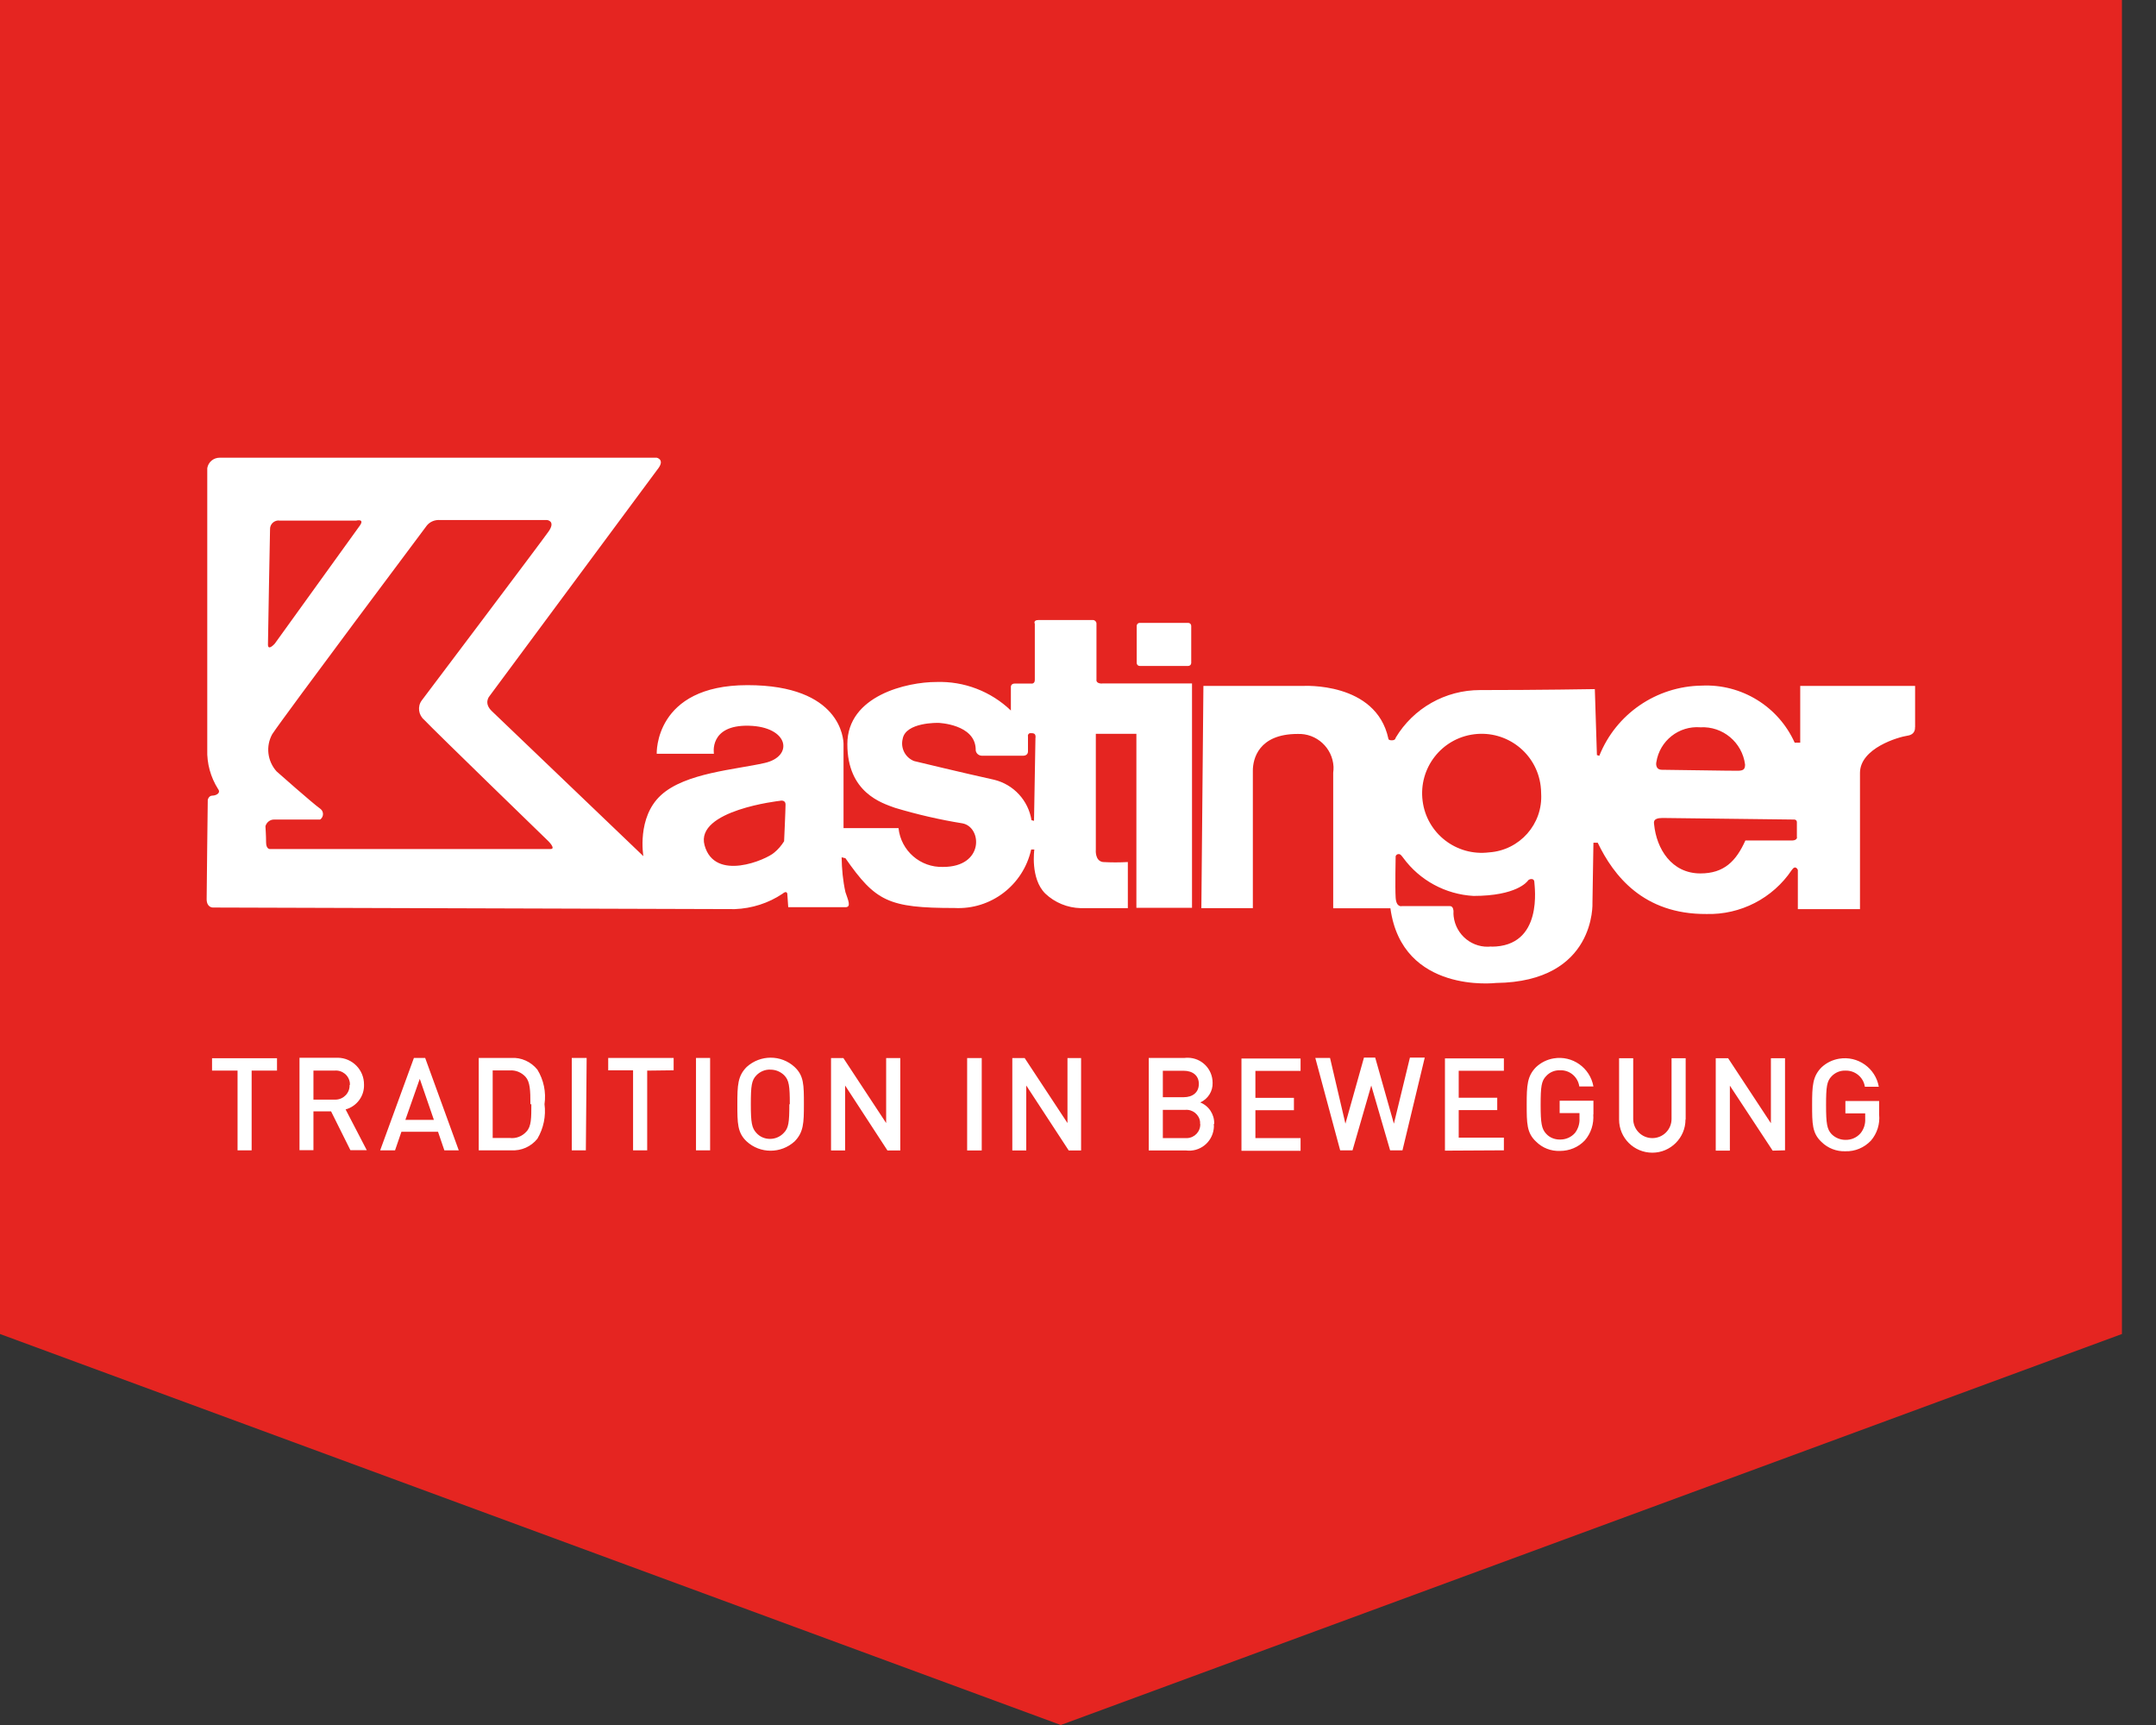 <svg width="60" height="48" viewBox="0 0 60 48" fill="none" xmlns="http://www.w3.org/2000/svg">
<rect x="0" y="0" width="60" height="48" fill="#333333" stroke="none"/>
<path d="M0 0V37.12L29.521 48L59.052 37.12V0H0Z" fill="#E52521"/>
<path d="M52.295 31.03V30.637H51.356V30.981H51.907V31.127C51.916 31.272 51.872 31.418 51.779 31.532C51.673 31.656 51.519 31.722 51.356 31.718C51.211 31.718 51.074 31.66 50.972 31.559C50.844 31.422 50.818 31.264 50.818 30.752C50.818 30.24 50.84 30.086 50.972 29.949C51.074 29.843 51.211 29.786 51.356 29.791C51.625 29.782 51.859 29.976 51.898 30.24H52.286C52.194 29.72 51.7 29.372 51.18 29.46C50.994 29.491 50.827 29.574 50.69 29.702C50.443 29.954 50.43 30.214 50.43 30.739C50.43 31.264 50.43 31.532 50.69 31.775C50.867 31.951 51.109 32.044 51.356 32.035C51.625 32.044 51.881 31.934 52.066 31.74C52.238 31.541 52.322 31.277 52.295 31.012M49.676 32.009V29.447H49.283V31.255L48.093 29.447H47.748V32.018H48.141V30.209L49.332 32.018L49.676 32.009ZM46.911 31.144V29.447H46.518V31.136C46.518 31.431 46.28 31.669 45.984 31.669C45.689 31.669 45.451 31.431 45.451 31.136V29.447H45.058V31.153C45.058 31.665 45.473 32.075 45.984 32.075C46.492 32.075 46.906 31.66 46.906 31.153M44.344 31.021V30.628H43.404V30.972H43.956V31.118C43.965 31.264 43.92 31.409 43.832 31.524C43.726 31.647 43.568 31.713 43.409 31.709C43.263 31.709 43.127 31.656 43.03 31.55C42.902 31.413 42.875 31.255 42.875 30.743C42.875 30.232 42.897 30.077 43.03 29.941C43.127 29.835 43.268 29.777 43.409 29.782C43.678 29.768 43.912 29.962 43.951 30.232H44.344C44.251 29.711 43.757 29.363 43.237 29.451C43.052 29.482 42.884 29.566 42.747 29.694C42.5 29.945 42.487 30.205 42.487 30.73C42.487 31.255 42.487 31.524 42.747 31.766C42.924 31.943 43.162 32.035 43.413 32.026C43.673 32.026 43.925 31.925 44.106 31.731C44.278 31.532 44.361 31.268 44.339 31.003M41.852 32V31.656H40.595V30.889H41.667V30.545H40.595V29.795H41.852V29.451H40.212V32.018L41.852 32.009V32ZM39.651 29.429H39.237L38.791 31.268L38.271 29.429H37.958L37.442 31.268L37.014 29.438H36.604L37.296 32.009H37.64L38.161 30.205L38.686 32.009H39.03L39.651 29.424V29.429ZM36.194 32.013V31.669H34.937V30.893H36.009V30.549H34.937V29.799H36.194V29.455H34.549V32.022H36.194V32.013ZM33.363 30.161C33.363 30.399 33.191 30.531 32.939 30.531H32.361V29.795H32.939C33.186 29.795 33.363 29.923 33.363 30.161ZM33.402 31.272C33.411 31.484 33.248 31.66 33.036 31.669C33.019 31.669 32.996 31.669 32.979 31.669H32.361V30.884H32.979C33.186 30.862 33.376 31.012 33.398 31.219C33.398 31.237 33.398 31.255 33.398 31.272M33.79 31.272C33.799 31.012 33.645 30.774 33.402 30.677C33.618 30.58 33.755 30.364 33.746 30.13C33.746 29.746 33.442 29.438 33.058 29.433C33.027 29.433 33.001 29.433 32.97 29.438H31.969V32.013H33.005C33.385 32.062 33.729 31.793 33.777 31.413C33.782 31.369 33.786 31.33 33.777 31.286M30.086 32.013V29.442H29.707V31.25L28.516 29.442H28.172V32.013H28.56V30.205L29.742 32.013H30.086ZM27.321 29.442H26.915V32.013H27.321V29.442ZM25.054 32.013V29.442H24.661V31.25L23.471 29.442H23.127V32.013H23.519V30.205L24.697 32.013H25.058H25.054ZM21.967 30.726C21.967 31.237 21.945 31.391 21.812 31.524C21.715 31.63 21.574 31.691 21.429 31.691C21.283 31.691 21.146 31.634 21.049 31.524C20.922 31.387 20.895 31.237 20.895 30.726C20.895 30.214 20.917 30.059 21.049 29.923C21.151 29.817 21.296 29.755 21.442 29.764C21.587 29.764 21.724 29.821 21.826 29.923C21.958 30.059 21.98 30.218 21.98 30.726M22.372 30.726C22.372 30.187 22.372 29.932 22.112 29.689C21.738 29.345 21.16 29.345 20.78 29.689C20.529 29.941 20.52 30.201 20.52 30.726C20.52 31.25 20.52 31.519 20.78 31.762C21.155 32.106 21.733 32.106 22.112 31.762C22.364 31.506 22.372 31.25 22.372 30.726ZM19.762 29.438H19.369V32.009H19.762V29.438ZM18.747 29.782V29.438H16.926V29.782H17.618V32.009H18.011V29.791L18.752 29.782H18.747ZM16.326 29.438H15.912V32.009H16.304L16.326 29.438ZM14.787 30.726C14.787 31.109 14.787 31.347 14.65 31.488C14.531 31.621 14.359 31.687 14.183 31.665H13.711V29.786H14.183C14.351 29.773 14.509 29.839 14.624 29.962C14.752 30.104 14.761 30.342 14.761 30.726M15.153 30.726C15.202 30.39 15.131 30.051 14.955 29.764C14.778 29.544 14.505 29.42 14.227 29.438H13.323V32.009H14.227C14.509 32.026 14.778 31.907 14.955 31.687C15.127 31.396 15.197 31.056 15.153 30.721M12.075 31.162H11.281L11.682 30.02L12.075 31.162ZM12.767 32.009L11.832 29.438H11.519L10.58 32.009H10.994L11.171 31.493H12.19L12.366 32.009H12.772H12.767ZM9.729 30.192C9.737 30.408 9.565 30.589 9.349 30.598C9.332 30.598 9.31 30.598 9.292 30.598H8.723V29.791H9.305C9.521 29.768 9.715 29.923 9.737 30.139C9.737 30.157 9.737 30.174 9.737 30.192M10.209 32.009L9.618 30.871C9.927 30.787 10.143 30.5 10.13 30.179C10.134 29.773 9.808 29.438 9.402 29.433C9.38 29.433 9.363 29.433 9.341 29.433H8.335V32.004H8.723V30.924H9.213L9.751 32.004H10.209V32.009ZM7.709 29.791V29.447H5.901V29.791H6.611V32.009H7.003V29.791H7.713H7.709Z" fill="white"/>
<path d="M33.067 17.332H31.718C31.671 17.332 31.634 17.369 31.634 17.416V18.448C31.634 18.494 31.671 18.531 31.718 18.531H33.067C33.113 18.531 33.151 18.494 33.151 18.448V17.416C33.151 17.369 33.113 17.332 33.067 17.332Z" fill="white"/>
<path d="M53.296 20.242V19.087H50.099V20.666H49.945C49.49 19.656 48.463 19.025 47.356 19.078C46.099 19.096 44.974 19.863 44.507 21.032L44.441 21.01L44.383 19.175C44.383 19.175 42.822 19.202 41.186 19.202C40.225 19.202 39.334 19.704 38.84 20.529C38.84 20.529 38.84 20.6 38.734 20.6C38.628 20.6 38.637 20.551 38.637 20.551C38.293 18.959 36.256 19.087 36.256 19.087H33.49L33.433 25.27H34.866V21.442C34.866 21.125 35.021 20.423 36.11 20.423C36.639 20.401 37.085 20.811 37.111 21.336C37.111 21.389 37.111 21.447 37.102 21.499V25.274H38.694C39.021 27.665 41.632 27.352 41.632 27.352C44.428 27.321 44.317 25.116 44.317 25.116L44.344 23.449H44.463C44.904 24.366 45.733 25.442 47.484 25.433C48.436 25.46 49.336 24.997 49.865 24.207C49.971 24.053 50.033 24.207 50.033 24.207V25.297H51.762V21.508C51.762 20.816 52.838 20.507 53.08 20.472C53.323 20.437 53.292 20.238 53.292 20.238M41.508 26.337C40.988 26.399 40.516 26.024 40.454 25.499C40.45 25.451 40.445 25.407 40.45 25.358C40.45 25.358 40.45 25.213 40.353 25.213H39.016C39.016 25.213 38.858 25.261 38.84 24.979C38.822 24.697 38.84 23.824 38.84 23.824C38.853 23.788 38.889 23.762 38.928 23.766C38.977 23.766 39.003 23.81 39.052 23.872C39.51 24.498 40.229 24.886 41.005 24.93C42.2 24.93 42.5 24.538 42.527 24.498C42.553 24.459 42.694 24.423 42.699 24.538C42.703 24.653 42.963 26.342 41.504 26.342M41.442 23.718C40.533 23.832 39.704 23.193 39.59 22.284C39.475 21.376 40.114 20.547 41.023 20.432C41.931 20.317 42.761 20.957 42.875 21.866C42.884 21.936 42.889 22.007 42.889 22.077C42.941 22.928 42.293 23.66 41.442 23.718ZM46.095 21.208C46.187 20.613 46.721 20.19 47.321 20.238C47.943 20.203 48.485 20.657 48.564 21.274C48.564 21.407 48.516 21.442 48.375 21.447C48.234 21.451 46.461 21.42 46.253 21.42C46.046 21.42 46.095 21.204 46.095 21.204M50.011 23.299C50.011 23.299 50.011 23.383 49.883 23.387H48.573C48.313 23.965 47.978 24.304 47.321 24.304C46.514 24.304 46.099 23.612 46.033 22.942C46.033 22.902 45.975 22.761 46.267 22.761L49.936 22.805C49.975 22.805 50.006 22.836 50.006 22.875V23.299H50.011Z" fill="white"/>
<path d="M30.668 19.021C30.487 19.021 30.514 18.911 30.514 18.911V17.354C30.514 17.301 30.474 17.257 30.421 17.253C30.412 17.253 30.408 17.253 30.399 17.253H28.9C28.745 17.253 28.798 17.358 28.798 17.358V18.919C28.798 19.039 28.697 19.021 28.697 19.021H28.238C28.185 19.017 28.137 19.052 28.132 19.105C28.132 19.113 28.132 19.118 28.132 19.127V19.771C27.576 19.237 26.827 18.95 26.055 18.977C25.248 18.977 23.581 19.352 23.581 20.706C23.581 22.059 24.542 22.346 24.908 22.479C25.526 22.664 26.152 22.809 26.787 22.911C27.334 23.017 27.391 24.123 26.249 24.123C25.614 24.145 25.072 23.674 25.005 23.043H23.475V20.71C23.475 20.569 23.404 19.065 20.802 19.065C18.201 19.065 18.276 20.975 18.276 20.975H19.868C19.868 20.975 19.722 20.168 20.838 20.194C21.954 20.221 22.095 21.045 21.283 21.23C20.472 21.416 19.074 21.504 18.395 22.126C17.715 22.747 17.905 23.824 17.905 23.824L13.693 19.793C13.446 19.563 13.623 19.369 13.623 19.369L18.333 13.014C18.492 12.781 18.276 12.736 18.276 12.736H6.112C5.94 12.736 5.795 12.86 5.768 13.028V20.856C5.755 21.244 5.861 21.627 6.068 21.954C6.156 22.068 6.011 22.139 5.91 22.139C5.808 22.139 5.782 22.254 5.782 22.254C5.782 22.254 5.751 24.781 5.751 25.019C5.751 25.257 5.923 25.253 5.923 25.253L20.45 25.297C20.922 25.279 21.385 25.133 21.777 24.869C21.896 24.767 21.91 24.869 21.91 24.869L21.936 25.244H23.528C23.7 25.244 23.599 25.041 23.528 24.825C23.457 24.507 23.427 24.181 23.422 23.855L23.528 23.881C24.366 25.081 24.723 25.266 26.562 25.266C27.576 25.319 28.476 24.631 28.697 23.638H28.785C28.785 23.638 28.666 24.445 29.089 24.864C29.354 25.116 29.707 25.261 30.073 25.27H31.387V23.987C31.158 24 30.924 24 30.695 23.987C30.465 23.956 30.496 23.643 30.496 23.643V20.419H31.625V25.261H33.173V19.017H30.668V19.021ZM7.757 14.487H9.909C9.909 14.487 10.156 14.421 10.015 14.624L7.647 17.91C7.647 17.91 7.457 18.126 7.457 17.936C7.457 17.746 7.515 14.73 7.515 14.73C7.51 14.602 7.607 14.492 7.74 14.483C7.749 14.483 7.753 14.483 7.762 14.483M15.334 23.625H7.506C7.506 23.625 7.405 23.625 7.405 23.44C7.405 23.255 7.387 22.99 7.387 22.99C7.418 22.88 7.519 22.8 7.634 22.805H8.908C8.992 22.747 9.014 22.633 8.957 22.549C8.944 22.531 8.926 22.514 8.908 22.5C8.706 22.359 7.696 21.464 7.696 21.464C7.44 21.177 7.391 20.763 7.577 20.428C7.921 19.907 11.881 14.62 11.881 14.62C11.969 14.514 12.106 14.461 12.242 14.47H15.224C15.224 14.47 15.471 14.496 15.268 14.787C15.065 15.078 11.735 19.493 11.735 19.493C11.612 19.66 11.647 19.899 11.806 20.031C12.079 20.322 15.263 23.409 15.263 23.409C15.263 23.409 15.479 23.625 15.321 23.625M21.821 23.409C21.746 23.528 21.654 23.638 21.543 23.727C21.332 23.916 19.89 24.551 19.607 23.519C19.343 22.545 21.702 22.284 21.702 22.284C21.702 22.284 21.861 22.24 21.861 22.39C21.861 22.54 21.821 23.409 21.821 23.409ZM28.816 20.525C28.816 20.6 28.776 22.84 28.776 22.84L28.706 22.823C28.617 22.271 28.207 21.83 27.669 21.698C26.827 21.513 25.438 21.177 25.438 21.177C25.195 21.081 25.058 20.82 25.12 20.564C25.2 20.088 26.117 20.115 26.117 20.115C26.117 20.115 27.131 20.15 27.153 20.842C27.144 20.939 27.215 21.019 27.312 21.028C27.316 21.028 27.321 21.028 27.325 21.028H28.485C28.485 21.028 28.608 21.028 28.608 20.909V20.498C28.595 20.454 28.622 20.41 28.661 20.401C28.675 20.401 28.688 20.401 28.701 20.401C28.803 20.401 28.82 20.441 28.82 20.52" fill="white"/>
</svg>
